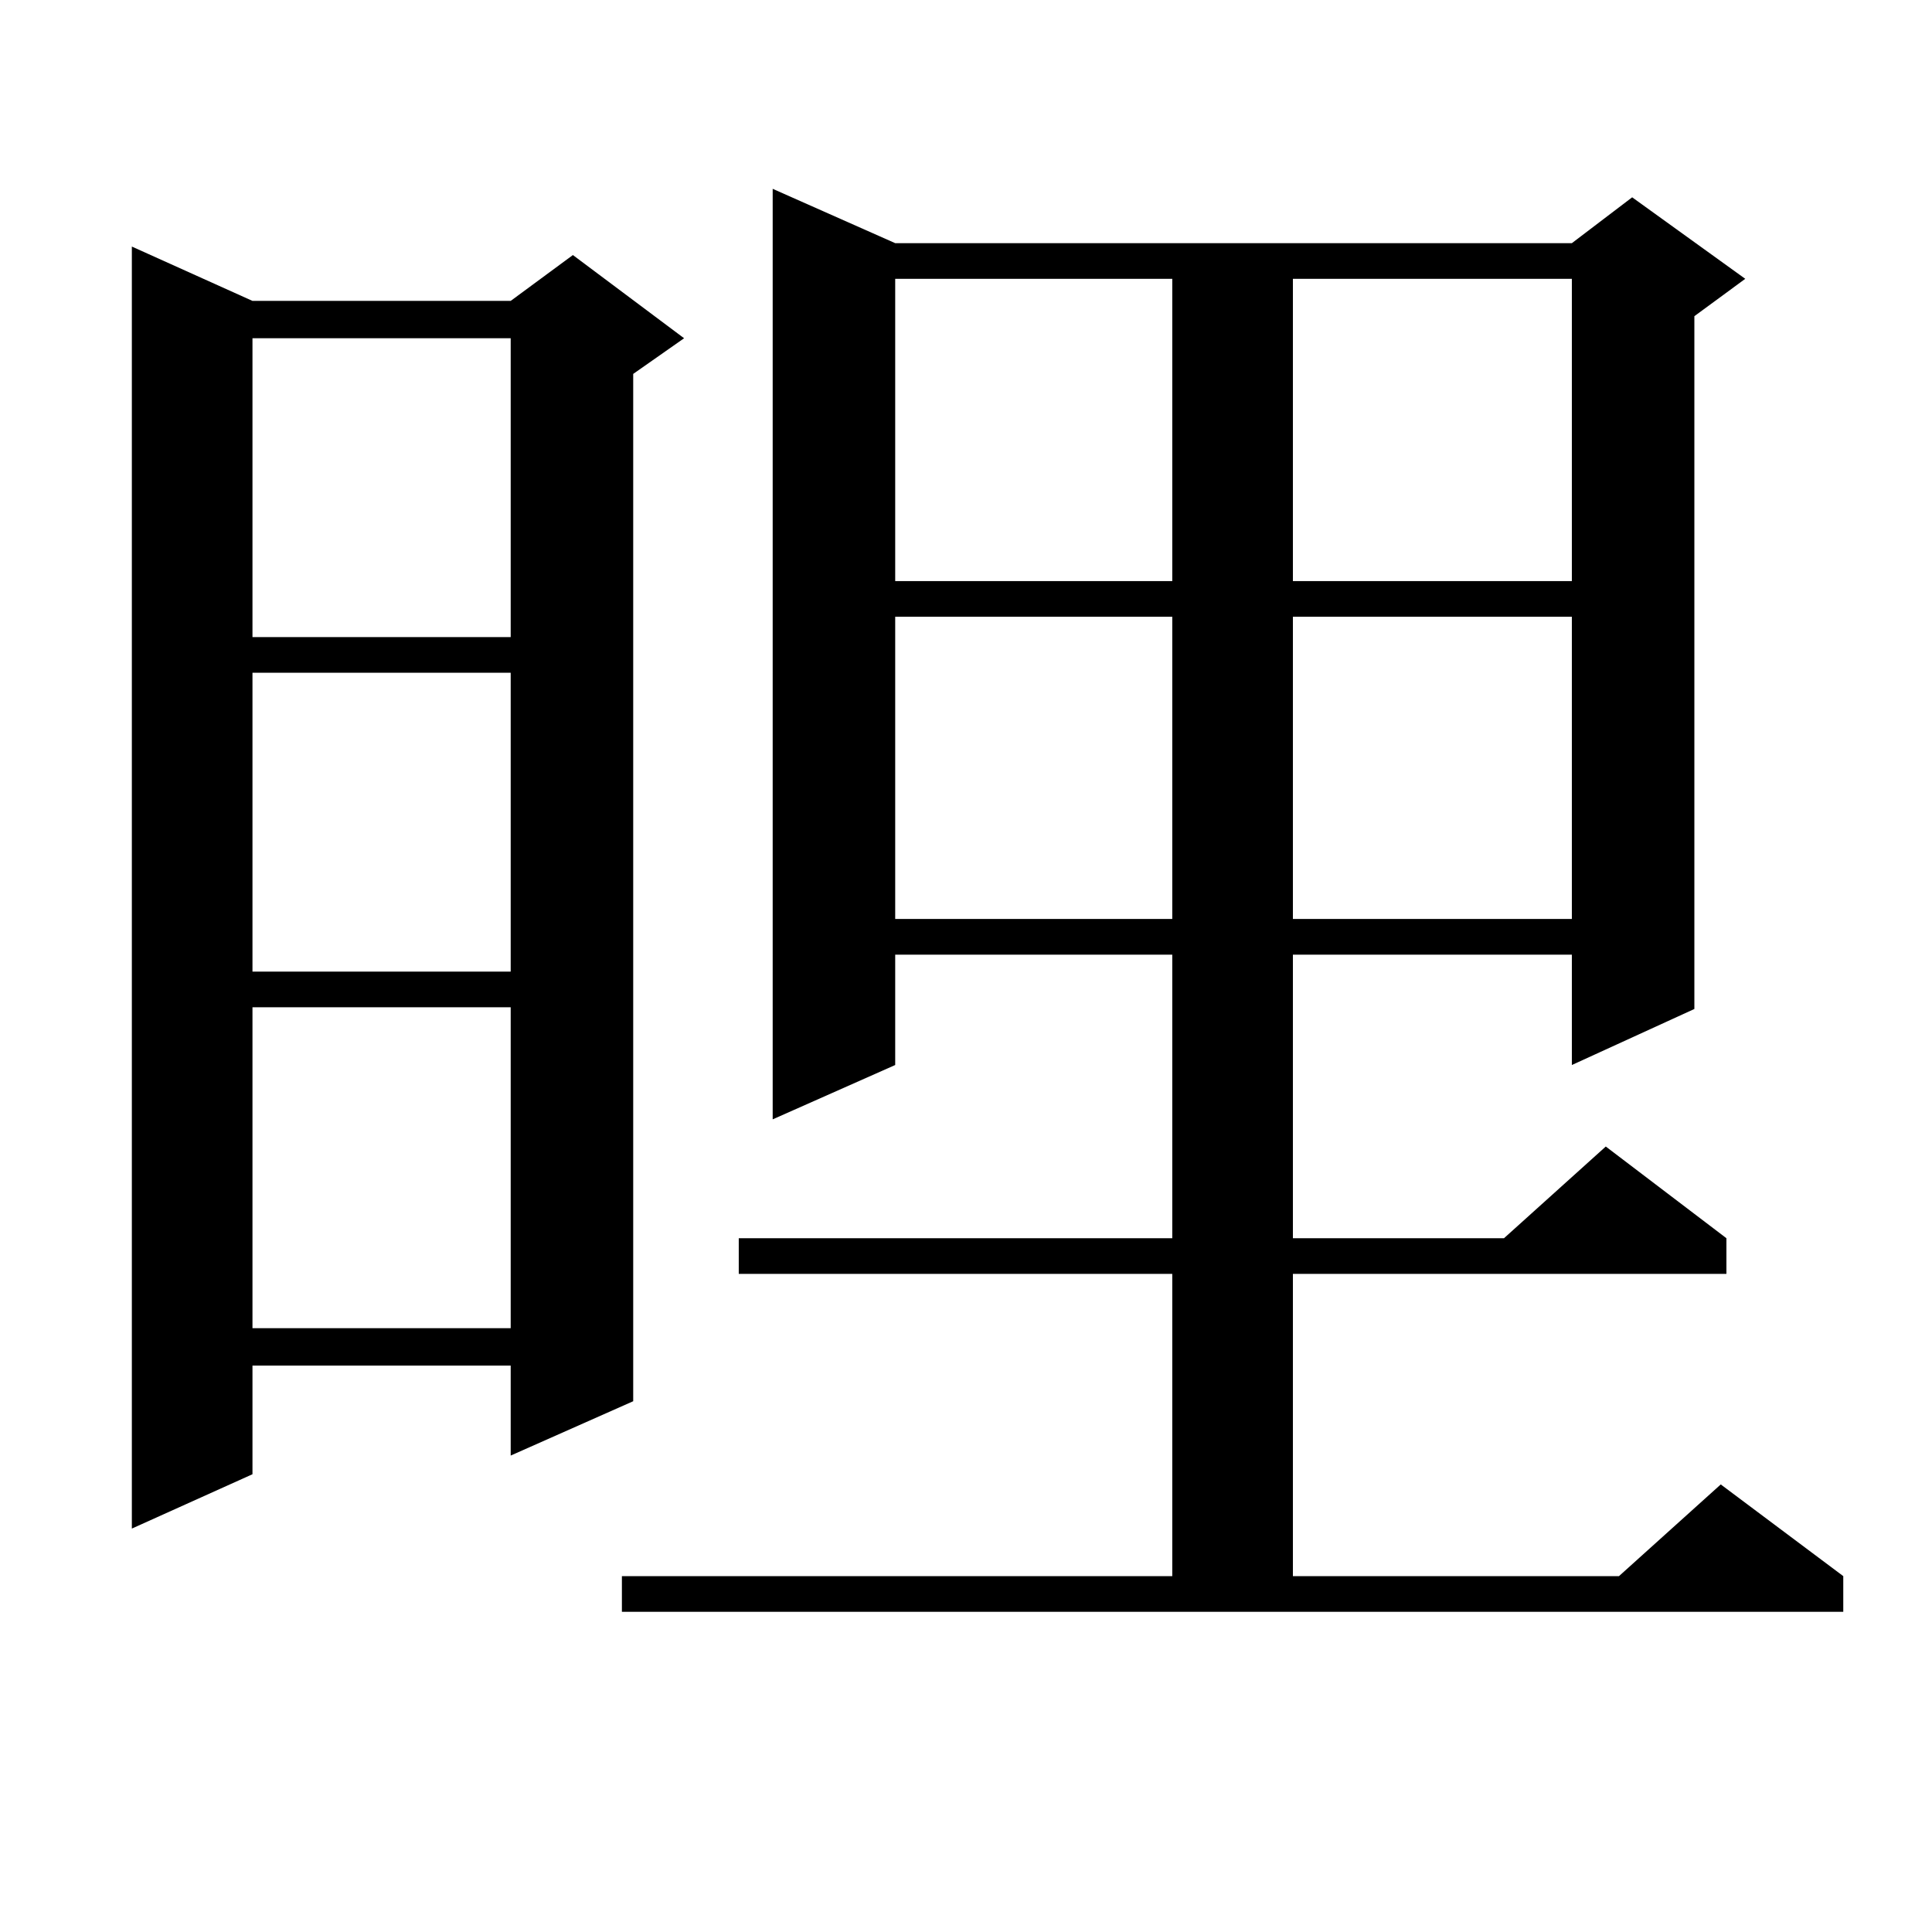 <?xml version="1.0" encoding="utf-8"?>
<!-- Generator: Adobe Illustrator 16.0.0, SVG Export Plug-In . SVG Version: 6.00 Build 0)  -->
<!DOCTYPE svg PUBLIC "-//W3C//DTD SVG 1.1//EN" "http://www.w3.org/Graphics/SVG/1.1/DTD/svg11.dtd">
<svg version="1.1" id="图层_1" xmlns="http://www.w3.org/2000/svg" xmlns:xlink="http://www.w3.org/1999/xlink" x="0px" y="0px"
	 width="1000px" height="1000px" viewBox="0 0 1000 1000" enable-background="new 0 0 1000 1000" xml:space="preserve">
<path d="M130.68,155.742h133.655l32.194-23.73l57.56,43.066l-26.341,18.457v531.738l-63.413,28.125v-46.582H130.68v56.25
	l-62.438,28.125V127.617L130.68,155.742z M130.68,175.078v154.688h133.655V175.078H130.68z M130.68,348.223V502.91h133.655V348.223
	H130.68z M130.68,521.367V687.48h133.655V521.367H130.68z M321.895,815.801h284.871V659.355H382.381v-18.457h224.385V494.121
	H463.354v57.129l-63.413,28.125V97.734l63.413,28.125H813.59l31.219-23.73l58.535,42.188l-26.341,19.336v358.594L813.59,551.25
	v-57.129H669.203v146.777h109.266l52.682-47.461l62.438,47.461v18.457H669.203v156.445h168.776l52.682-47.461l63.413,47.461v18.457
	h-632.18V815.801z M463.354,144.316v156.445h143.411V144.316H463.354z M463.354,319.219v156.445h143.411V319.219H463.354z
	 M669.203,144.316v156.445H813.59V144.316H669.203z M669.203,319.219v156.445H813.59V319.219H669.203z"/>
</svg>
